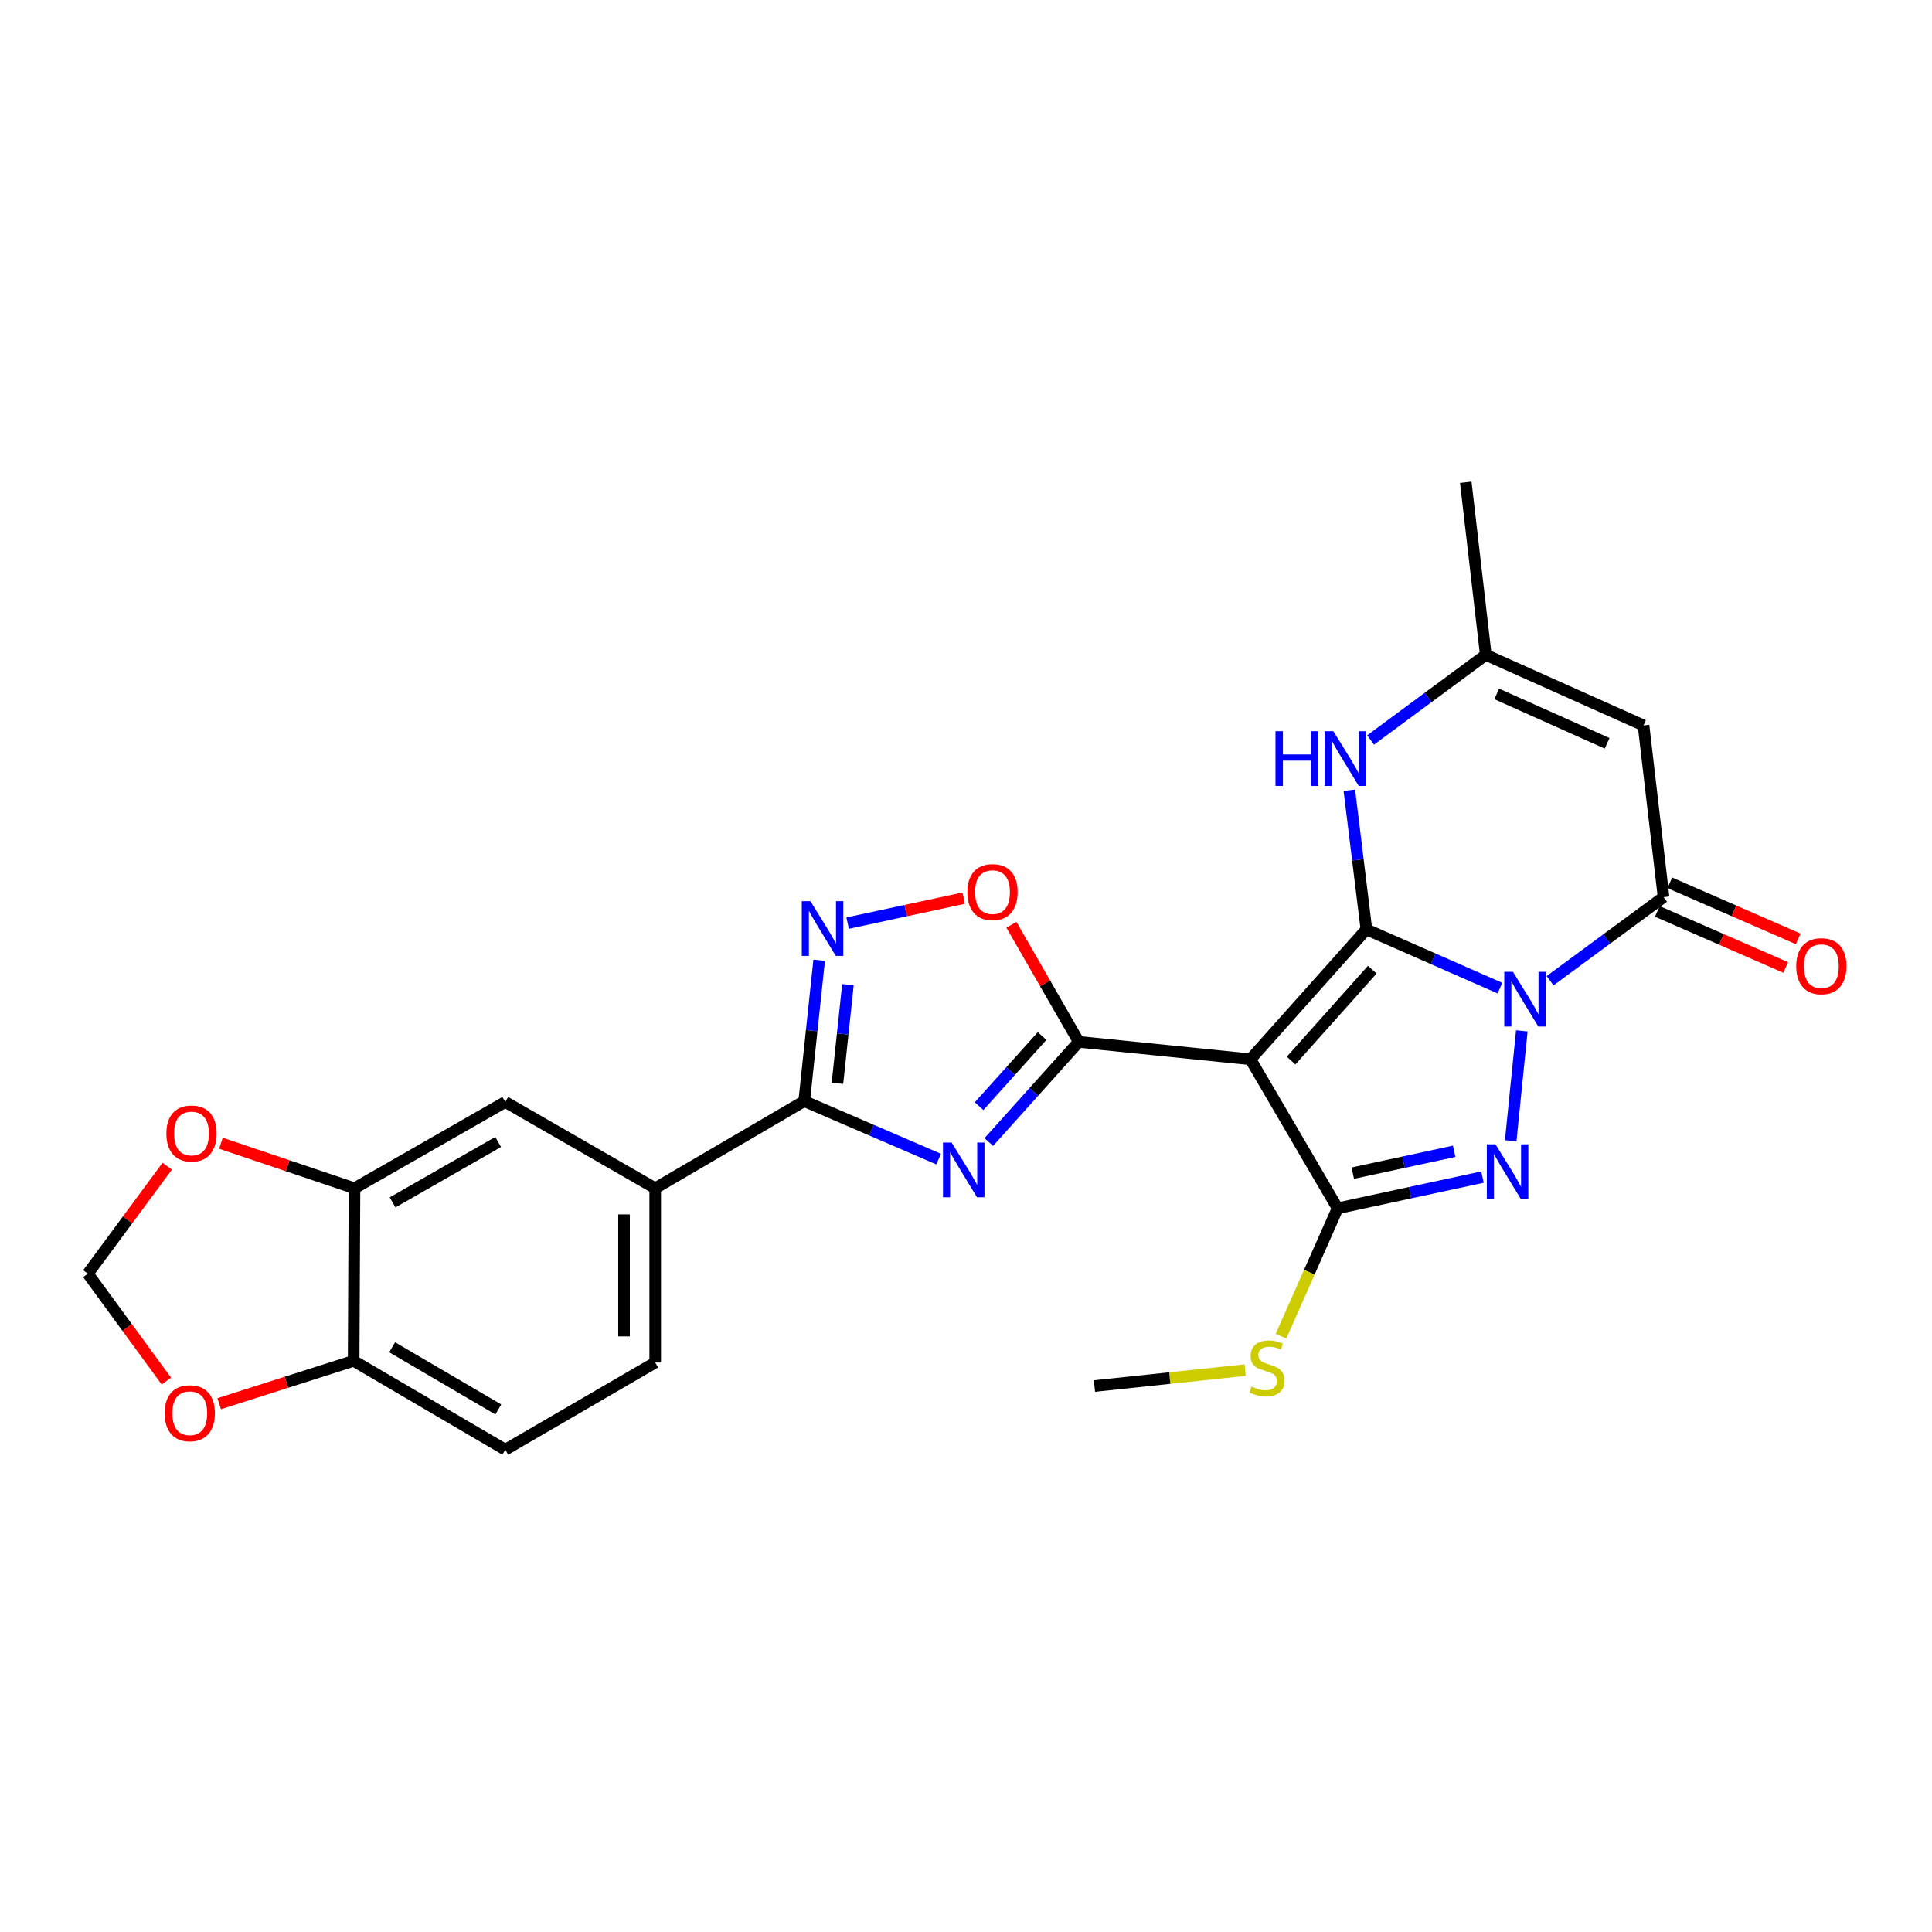 <?xml version='1.0' encoding='iso-8859-1'?>
<svg version='1.1' baseProfile='full'
              xmlns='http://www.w3.org/2000/svg'
                      xmlns:rdkit='http://www.rdkit.org/xml'
                      xmlns:xlink='http://www.w3.org/1999/xlink'
                  xml:space='preserve'
width='1000px' height='1000px' viewBox='0 0 1000 1000'>
<!-- END OF HEADER -->
<rect style='opacity:1.0;fill:#FFFFFF;stroke:none' width='1000' height='1000' x='0' y='0'> </rect>
<path class='bond-0' d='M 776.366,511.456 L 741.808,496.263' style='fill:none;fill-rule:evenodd;stroke:#0000FF;stroke-width:6px;stroke-linecap:butt;stroke-linejoin:miter;stroke-opacity:1' />
<path class='bond-0' d='M 741.808,496.263 L 707.25,481.07' style='fill:none;fill-rule:evenodd;stroke:#000000;stroke-width:6px;stroke-linecap:butt;stroke-linejoin:miter;stroke-opacity:1' />
<path class='bond-2' d='M 787.69,533.568 L 781.935,590.471' style='fill:none;fill-rule:evenodd;stroke:#0000FF;stroke-width:6px;stroke-linecap:butt;stroke-linejoin:miter;stroke-opacity:1' />
<path class='bond-6' d='M 802.315,507.614 L 831.688,485.979' style='fill:none;fill-rule:evenodd;stroke:#0000FF;stroke-width:6px;stroke-linecap:butt;stroke-linejoin:miter;stroke-opacity:1' />
<path class='bond-6' d='M 831.688,485.979 L 861.062,464.345' style='fill:none;fill-rule:evenodd;stroke:#000000;stroke-width:6px;stroke-linecap:butt;stroke-linejoin:miter;stroke-opacity:1' />
<path class='bond-1' d='M 707.25,481.07 L 647.231,548.281' style='fill:none;fill-rule:evenodd;stroke:#000000;stroke-width:6px;stroke-linecap:butt;stroke-linejoin:miter;stroke-opacity:1' />
<path class='bond-1' d='M 710.287,501.903 L 668.273,548.951' style='fill:none;fill-rule:evenodd;stroke:#000000;stroke-width:6px;stroke-linecap:butt;stroke-linejoin:miter;stroke-opacity:1' />
<path class='bond-8' d='M 707.25,481.07 L 702.834,445.044' style='fill:none;fill-rule:evenodd;stroke:#000000;stroke-width:6px;stroke-linecap:butt;stroke-linejoin:miter;stroke-opacity:1' />
<path class='bond-8' d='M 702.834,445.044 L 698.418,409.019' style='fill:none;fill-rule:evenodd;stroke:#0000FF;stroke-width:6px;stroke-linecap:butt;stroke-linejoin:miter;stroke-opacity:1' />
<path class='bond-3' d='M 647.231,548.281 L 558.371,539.26' style='fill:none;fill-rule:evenodd;stroke:#000000;stroke-width:6px;stroke-linecap:butt;stroke-linejoin:miter;stroke-opacity:1' />
<path class='bond-26' d='M 647.231,548.281 L 692.346,625.42' style='fill:none;fill-rule:evenodd;stroke:#000000;stroke-width:6px;stroke-linecap:butt;stroke-linejoin:miter;stroke-opacity:1' />
<path class='bond-4' d='M 767.328,609.262 L 729.837,617.341' style='fill:none;fill-rule:evenodd;stroke:#0000FF;stroke-width:6px;stroke-linecap:butt;stroke-linejoin:miter;stroke-opacity:1' />
<path class='bond-4' d='M 729.837,617.341 L 692.346,625.42' style='fill:none;fill-rule:evenodd;stroke:#000000;stroke-width:6px;stroke-linecap:butt;stroke-linejoin:miter;stroke-opacity:1' />
<path class='bond-4' d='M 752.681,595.906 L 726.437,601.562' style='fill:none;fill-rule:evenodd;stroke:#0000FF;stroke-width:6px;stroke-linecap:butt;stroke-linejoin:miter;stroke-opacity:1' />
<path class='bond-4' d='M 726.437,601.562 L 700.193,607.217' style='fill:none;fill-rule:evenodd;stroke:#000000;stroke-width:6px;stroke-linecap:butt;stroke-linejoin:miter;stroke-opacity:1' />
<path class='bond-5' d='M 558.371,539.26 L 535.083,565.189' style='fill:none;fill-rule:evenodd;stroke:#000000;stroke-width:6px;stroke-linecap:butt;stroke-linejoin:miter;stroke-opacity:1' />
<path class='bond-5' d='M 535.083,565.189 L 511.795,591.119' style='fill:none;fill-rule:evenodd;stroke:#0000FF;stroke-width:6px;stroke-linecap:butt;stroke-linejoin:miter;stroke-opacity:1' />
<path class='bond-5' d='M 539.376,536.253 L 523.074,554.403' style='fill:none;fill-rule:evenodd;stroke:#000000;stroke-width:6px;stroke-linecap:butt;stroke-linejoin:miter;stroke-opacity:1' />
<path class='bond-5' d='M 523.074,554.403 L 506.772,572.554' style='fill:none;fill-rule:evenodd;stroke:#0000FF;stroke-width:6px;stroke-linecap:butt;stroke-linejoin:miter;stroke-opacity:1' />
<path class='bond-11' d='M 558.371,539.26 L 540.937,508.965' style='fill:none;fill-rule:evenodd;stroke:#000000;stroke-width:6px;stroke-linecap:butt;stroke-linejoin:miter;stroke-opacity:1' />
<path class='bond-11' d='M 540.937,508.965 L 523.504,478.671' style='fill:none;fill-rule:evenodd;stroke:#FF0000;stroke-width:6px;stroke-linecap:butt;stroke-linejoin:miter;stroke-opacity:1' />
<path class='bond-20' d='M 692.346,625.42 L 677.696,658.509' style='fill:none;fill-rule:evenodd;stroke:#000000;stroke-width:6px;stroke-linecap:butt;stroke-linejoin:miter;stroke-opacity:1' />
<path class='bond-20' d='M 677.696,658.509 L 663.046,691.598' style='fill:none;fill-rule:evenodd;stroke:#CCCC00;stroke-width:6px;stroke-linecap:butt;stroke-linejoin:miter;stroke-opacity:1' />
<path class='bond-7' d='M 485.838,599.953 L 451.046,584.941' style='fill:none;fill-rule:evenodd;stroke:#0000FF;stroke-width:6px;stroke-linecap:butt;stroke-linejoin:miter;stroke-opacity:1' />
<path class='bond-7' d='M 451.046,584.941 L 416.254,569.929' style='fill:none;fill-rule:evenodd;stroke:#000000;stroke-width:6px;stroke-linecap:butt;stroke-linejoin:miter;stroke-opacity:1' />
<path class='bond-9' d='M 861.062,464.345 L 850.686,375.486' style='fill:none;fill-rule:evenodd;stroke:#000000;stroke-width:6px;stroke-linecap:butt;stroke-linejoin:miter;stroke-opacity:1' />
<path class='bond-18' d='M 857.831,471.741 L 891.051,486.252' style='fill:none;fill-rule:evenodd;stroke:#000000;stroke-width:6px;stroke-linecap:butt;stroke-linejoin:miter;stroke-opacity:1' />
<path class='bond-18' d='M 891.051,486.252 L 924.271,500.762' style='fill:none;fill-rule:evenodd;stroke:#FF0000;stroke-width:6px;stroke-linecap:butt;stroke-linejoin:miter;stroke-opacity:1' />
<path class='bond-18' d='M 864.292,456.949 L 897.512,471.46' style='fill:none;fill-rule:evenodd;stroke:#000000;stroke-width:6px;stroke-linecap:butt;stroke-linejoin:miter;stroke-opacity:1' />
<path class='bond-18' d='M 897.512,471.46 L 930.732,485.97' style='fill:none;fill-rule:evenodd;stroke:#FF0000;stroke-width:6px;stroke-linecap:butt;stroke-linejoin:miter;stroke-opacity:1' />
<path class='bond-13' d='M 416.254,569.929 L 339.133,615.045' style='fill:none;fill-rule:evenodd;stroke:#000000;stroke-width:6px;stroke-linecap:butt;stroke-linejoin:miter;stroke-opacity:1' />
<path class='bond-28' d='M 416.254,569.929 L 420.126,533.473' style='fill:none;fill-rule:evenodd;stroke:#000000;stroke-width:6px;stroke-linecap:butt;stroke-linejoin:miter;stroke-opacity:1' />
<path class='bond-28' d='M 420.126,533.473 L 423.999,497.018' style='fill:none;fill-rule:evenodd;stroke:#0000FF;stroke-width:6px;stroke-linecap:butt;stroke-linejoin:miter;stroke-opacity:1' />
<path class='bond-28' d='M 433.467,560.697 L 436.177,535.178' style='fill:none;fill-rule:evenodd;stroke:#000000;stroke-width:6px;stroke-linecap:butt;stroke-linejoin:miter;stroke-opacity:1' />
<path class='bond-28' d='M 436.177,535.178 L 438.888,509.659' style='fill:none;fill-rule:evenodd;stroke:#0000FF;stroke-width:6px;stroke-linecap:butt;stroke-linejoin:miter;stroke-opacity:1' />
<path class='bond-27' d='M 709.407,383.026 L 739.226,360.989' style='fill:none;fill-rule:evenodd;stroke:#0000FF;stroke-width:6px;stroke-linecap:butt;stroke-linejoin:miter;stroke-opacity:1' />
<path class='bond-27' d='M 739.226,360.989 L 769.046,338.952' style='fill:none;fill-rule:evenodd;stroke:#000000;stroke-width:6px;stroke-linecap:butt;stroke-linejoin:miter;stroke-opacity:1' />
<path class='bond-12' d='M 850.686,375.486 L 769.046,338.952' style='fill:none;fill-rule:evenodd;stroke:#000000;stroke-width:6px;stroke-linecap:butt;stroke-linejoin:miter;stroke-opacity:1' />
<path class='bond-12' d='M 831.847,384.739 L 774.699,359.166' style='fill:none;fill-rule:evenodd;stroke:#000000;stroke-width:6px;stroke-linecap:butt;stroke-linejoin:miter;stroke-opacity:1' />
<path class='bond-10' d='M 438.731,477.816 L 468.768,471.35' style='fill:none;fill-rule:evenodd;stroke:#0000FF;stroke-width:6px;stroke-linecap:butt;stroke-linejoin:miter;stroke-opacity:1' />
<path class='bond-10' d='M 468.768,471.35 L 498.804,464.884' style='fill:none;fill-rule:evenodd;stroke:#FF0000;stroke-width:6px;stroke-linecap:butt;stroke-linejoin:miter;stroke-opacity:1' />
<path class='bond-24' d='M 769.046,338.952 L 758.679,249.635' style='fill:none;fill-rule:evenodd;stroke:#000000;stroke-width:6px;stroke-linecap:butt;stroke-linejoin:miter;stroke-opacity:1' />
<path class='bond-15' d='M 339.133,615.045 L 261.528,570.377' style='fill:none;fill-rule:evenodd;stroke:#000000;stroke-width:6px;stroke-linecap:butt;stroke-linejoin:miter;stroke-opacity:1' />
<path class='bond-22' d='M 339.133,615.045 L 339.133,705.249' style='fill:none;fill-rule:evenodd;stroke:#000000;stroke-width:6px;stroke-linecap:butt;stroke-linejoin:miter;stroke-opacity:1' />
<path class='bond-22' d='M 322.991,628.575 L 322.991,691.719' style='fill:none;fill-rule:evenodd;stroke:#000000;stroke-width:6px;stroke-linecap:butt;stroke-linejoin:miter;stroke-opacity:1' />
<path class='bond-14' d='M 183.483,615.045 L 261.528,570.377' style='fill:none;fill-rule:evenodd;stroke:#000000;stroke-width:6px;stroke-linecap:butt;stroke-linejoin:miter;stroke-opacity:1' />
<path class='bond-14' d='M 203.208,622.354 L 257.839,591.087' style='fill:none;fill-rule:evenodd;stroke:#000000;stroke-width:6px;stroke-linecap:butt;stroke-linejoin:miter;stroke-opacity:1' />
<path class='bond-17' d='M 183.483,615.045 L 148.917,603.396' style='fill:none;fill-rule:evenodd;stroke:#000000;stroke-width:6px;stroke-linecap:butt;stroke-linejoin:miter;stroke-opacity:1' />
<path class='bond-17' d='M 148.917,603.396 L 114.351,591.748' style='fill:none;fill-rule:evenodd;stroke:#FF0000;stroke-width:6px;stroke-linecap:butt;stroke-linejoin:miter;stroke-opacity:1' />
<path class='bond-29' d='M 183.483,615.045 L 183.044,704.37' style='fill:none;fill-rule:evenodd;stroke:#000000;stroke-width:6px;stroke-linecap:butt;stroke-linejoin:miter;stroke-opacity:1' />
<path class='bond-16' d='M 183.044,704.37 L 261.528,750.365' style='fill:none;fill-rule:evenodd;stroke:#000000;stroke-width:6px;stroke-linecap:butt;stroke-linejoin:miter;stroke-opacity:1' />
<path class='bond-16' d='M 202.978,697.343 L 257.916,729.539' style='fill:none;fill-rule:evenodd;stroke:#000000;stroke-width:6px;stroke-linecap:butt;stroke-linejoin:miter;stroke-opacity:1' />
<path class='bond-19' d='M 183.044,704.37 L 148.249,715.466' style='fill:none;fill-rule:evenodd;stroke:#000000;stroke-width:6px;stroke-linecap:butt;stroke-linejoin:miter;stroke-opacity:1' />
<path class='bond-19' d='M 148.249,715.466 L 113.454,726.561' style='fill:none;fill-rule:evenodd;stroke:#FF0000;stroke-width:6px;stroke-linecap:butt;stroke-linejoin:miter;stroke-opacity:1' />
<path class='bond-21' d='M 86.551,603.635 L 66.003,631.445' style='fill:none;fill-rule:evenodd;stroke:#FF0000;stroke-width:6px;stroke-linecap:butt;stroke-linejoin:miter;stroke-opacity:1' />
<path class='bond-21' d='M 66.003,631.445 L 45.455,659.255' style='fill:none;fill-rule:evenodd;stroke:#000000;stroke-width:6px;stroke-linecap:butt;stroke-linejoin:miter;stroke-opacity:1' />
<path class='bond-30' d='M 86.121,714.861 L 65.788,687.058' style='fill:none;fill-rule:evenodd;stroke:#FF0000;stroke-width:6px;stroke-linecap:butt;stroke-linejoin:miter;stroke-opacity:1' />
<path class='bond-30' d='M 65.788,687.058 L 45.455,659.255' style='fill:none;fill-rule:evenodd;stroke:#000000;stroke-width:6px;stroke-linecap:butt;stroke-linejoin:miter;stroke-opacity:1' />
<path class='bond-25' d='M 644.47,709.173 L 605.478,713.295' style='fill:none;fill-rule:evenodd;stroke:#CCCC00;stroke-width:6px;stroke-linecap:butt;stroke-linejoin:miter;stroke-opacity:1' />
<path class='bond-25' d='M 605.478,713.295 L 566.487,717.418' style='fill:none;fill-rule:evenodd;stroke:#000000;stroke-width:6px;stroke-linecap:butt;stroke-linejoin:miter;stroke-opacity:1' />
<path class='bond-23' d='M 339.133,705.249 L 261.528,750.365' style='fill:none;fill-rule:evenodd;stroke:#000000;stroke-width:6px;stroke-linecap:butt;stroke-linejoin:miter;stroke-opacity:1' />
<path  class='atom-0' d='M 783.088 503.004
L 792.368 518.004
Q 793.288 519.484, 794.768 522.164
Q 796.248 524.844, 796.328 525.004
L 796.328 503.004
L 800.088 503.004
L 800.088 531.324
L 796.208 531.324
L 786.248 514.924
Q 785.088 513.004, 783.848 510.804
Q 782.648 508.604, 782.288 507.924
L 782.288 531.324
L 778.608 531.324
L 778.608 503.004
L 783.088 503.004
' fill='#0000FF'/>
<path  class='atom-3' d='M 774.058 592.303
L 783.338 607.303
Q 784.258 608.783, 785.738 611.463
Q 787.218 614.143, 787.298 614.303
L 787.298 592.303
L 791.058 592.303
L 791.058 620.623
L 787.178 620.623
L 777.218 604.223
Q 776.058 602.303, 774.818 600.103
Q 773.618 597.903, 773.258 597.223
L 773.258 620.623
L 769.578 620.623
L 769.578 592.303
L 774.058 592.303
' fill='#0000FF'/>
<path  class='atom-6' d='M 492.567 591.397
L 501.847 606.397
Q 502.767 607.877, 504.247 610.557
Q 505.727 613.237, 505.807 613.397
L 505.807 591.397
L 509.567 591.397
L 509.567 619.717
L 505.687 619.717
L 495.727 603.317
Q 494.567 601.397, 493.327 599.197
Q 492.127 596.997, 491.767 596.317
L 491.767 619.717
L 488.087 619.717
L 488.087 591.397
L 492.567 591.397
' fill='#0000FF'/>
<path  class='atom-9' d='M 660.189 378.472
L 664.029 378.472
L 664.029 390.512
L 678.509 390.512
L 678.509 378.472
L 682.349 378.472
L 682.349 406.792
L 678.509 406.792
L 678.509 393.712
L 664.029 393.712
L 664.029 406.792
L 660.189 406.792
L 660.189 378.472
' fill='#0000FF'/>
<path  class='atom-9' d='M 690.149 378.472
L 699.429 393.472
Q 700.349 394.952, 701.829 397.632
Q 703.309 400.312, 703.389 400.472
L 703.389 378.472
L 707.149 378.472
L 707.149 406.792
L 703.269 406.792
L 693.309 390.392
Q 692.149 388.472, 690.909 386.272
Q 689.709 384.072, 689.349 383.392
L 689.349 406.792
L 685.669 406.792
L 685.669 378.472
L 690.149 378.472
' fill='#0000FF'/>
<path  class='atom-11' d='M 419.481 466.452
L 428.761 481.452
Q 429.681 482.932, 431.161 485.612
Q 432.641 488.292, 432.721 488.452
L 432.721 466.452
L 436.481 466.452
L 436.481 494.772
L 432.601 494.772
L 422.641 478.372
Q 421.481 476.452, 420.241 474.252
Q 419.041 472.052, 418.681 471.372
L 418.681 494.772
L 415.001 494.772
L 415.001 466.452
L 419.481 466.452
' fill='#0000FF'/>
<path  class='atom-12' d='M 500.722 461.753
Q 500.722 454.953, 504.082 451.153
Q 507.442 447.353, 513.722 447.353
Q 520.002 447.353, 523.362 451.153
Q 526.722 454.953, 526.722 461.753
Q 526.722 468.633, 523.322 472.553
Q 519.922 476.433, 513.722 476.433
Q 507.482 476.433, 504.082 472.553
Q 500.722 468.673, 500.722 461.753
M 513.722 473.233
Q 518.042 473.233, 520.362 470.353
Q 522.722 467.433, 522.722 461.753
Q 522.722 456.193, 520.362 453.393
Q 518.042 450.553, 513.722 450.553
Q 509.402 450.553, 507.042 453.353
Q 504.722 456.153, 504.722 461.753
Q 504.722 467.473, 507.042 470.353
Q 509.402 473.233, 513.722 473.233
' fill='#FF0000'/>
<path  class='atom-18' d='M 86.125 586.698
Q 86.125 579.898, 89.485 576.098
Q 92.845 572.298, 99.125 572.298
Q 105.405 572.298, 108.765 576.098
Q 112.125 579.898, 112.125 586.698
Q 112.125 593.578, 108.725 597.498
Q 105.325 601.378, 99.125 601.378
Q 92.885 601.378, 89.485 597.498
Q 86.125 593.618, 86.125 586.698
M 99.125 598.178
Q 103.445 598.178, 105.765 595.298
Q 108.125 592.378, 108.125 586.698
Q 108.125 581.138, 105.765 578.338
Q 103.445 575.498, 99.125 575.498
Q 94.805 575.498, 92.445 578.298
Q 90.125 581.098, 90.125 586.698
Q 90.125 592.418, 92.445 595.298
Q 94.805 598.178, 99.125 598.178
' fill='#FF0000'/>
<path  class='atom-19' d='M 929.729 500.098
Q 929.729 493.298, 933.089 489.498
Q 936.449 485.698, 942.729 485.698
Q 949.009 485.698, 952.369 489.498
Q 955.729 493.298, 955.729 500.098
Q 955.729 506.978, 952.329 510.898
Q 948.929 514.778, 942.729 514.778
Q 936.489 514.778, 933.089 510.898
Q 929.729 507.018, 929.729 500.098
M 942.729 511.578
Q 947.049 511.578, 949.369 508.698
Q 951.729 505.778, 951.729 500.098
Q 951.729 494.538, 949.369 491.738
Q 947.049 488.898, 942.729 488.898
Q 938.409 488.898, 936.049 491.698
Q 933.729 494.498, 933.729 500.098
Q 933.729 505.818, 936.049 508.698
Q 938.409 511.578, 942.729 511.578
' fill='#FF0000'/>
<path  class='atom-20' d='M 85.229 731.496
Q 85.229 724.696, 88.589 720.896
Q 91.949 717.096, 98.229 717.096
Q 104.509 717.096, 107.869 720.896
Q 111.229 724.696, 111.229 731.496
Q 111.229 738.376, 107.829 742.296
Q 104.429 746.176, 98.229 746.176
Q 91.989 746.176, 88.589 742.296
Q 85.229 738.416, 85.229 731.496
M 98.229 742.976
Q 102.549 742.976, 104.869 740.096
Q 107.229 737.176, 107.229 731.496
Q 107.229 725.936, 104.869 723.136
Q 102.549 720.296, 98.229 720.296
Q 93.909 720.296, 91.549 723.096
Q 89.229 725.896, 89.229 731.496
Q 89.229 737.216, 91.549 740.096
Q 93.909 742.976, 98.229 742.976
' fill='#FF0000'/>
<path  class='atom-21' d='M 647.795 717.695
Q 648.115 717.815, 649.435 718.375
Q 650.755 718.935, 652.195 719.295
Q 653.675 719.615, 655.115 719.615
Q 657.795 719.615, 659.355 718.335
Q 660.915 717.015, 660.915 714.735
Q 660.915 713.175, 660.115 712.215
Q 659.355 711.255, 658.155 710.735
Q 656.955 710.215, 654.955 709.615
Q 652.435 708.855, 650.915 708.135
Q 649.435 707.415, 648.355 705.895
Q 647.315 704.375, 647.315 701.815
Q 647.315 698.255, 649.715 696.055
Q 652.155 693.855, 656.955 693.855
Q 660.235 693.855, 663.955 695.415
L 663.035 698.495
Q 659.635 697.095, 657.075 697.095
Q 654.315 697.095, 652.795 698.255
Q 651.275 699.375, 651.315 701.335
Q 651.315 702.855, 652.075 703.775
Q 652.875 704.695, 653.995 705.215
Q 655.155 705.735, 657.075 706.335
Q 659.635 707.135, 661.155 707.935
Q 662.675 708.735, 663.755 710.375
Q 664.875 711.975, 664.875 714.735
Q 664.875 718.655, 662.235 720.775
Q 659.635 722.855, 655.275 722.855
Q 652.755 722.855, 650.835 722.295
Q 648.955 721.775, 646.715 720.855
L 647.795 717.695
' fill='#CCCC00'/>
</svg>
